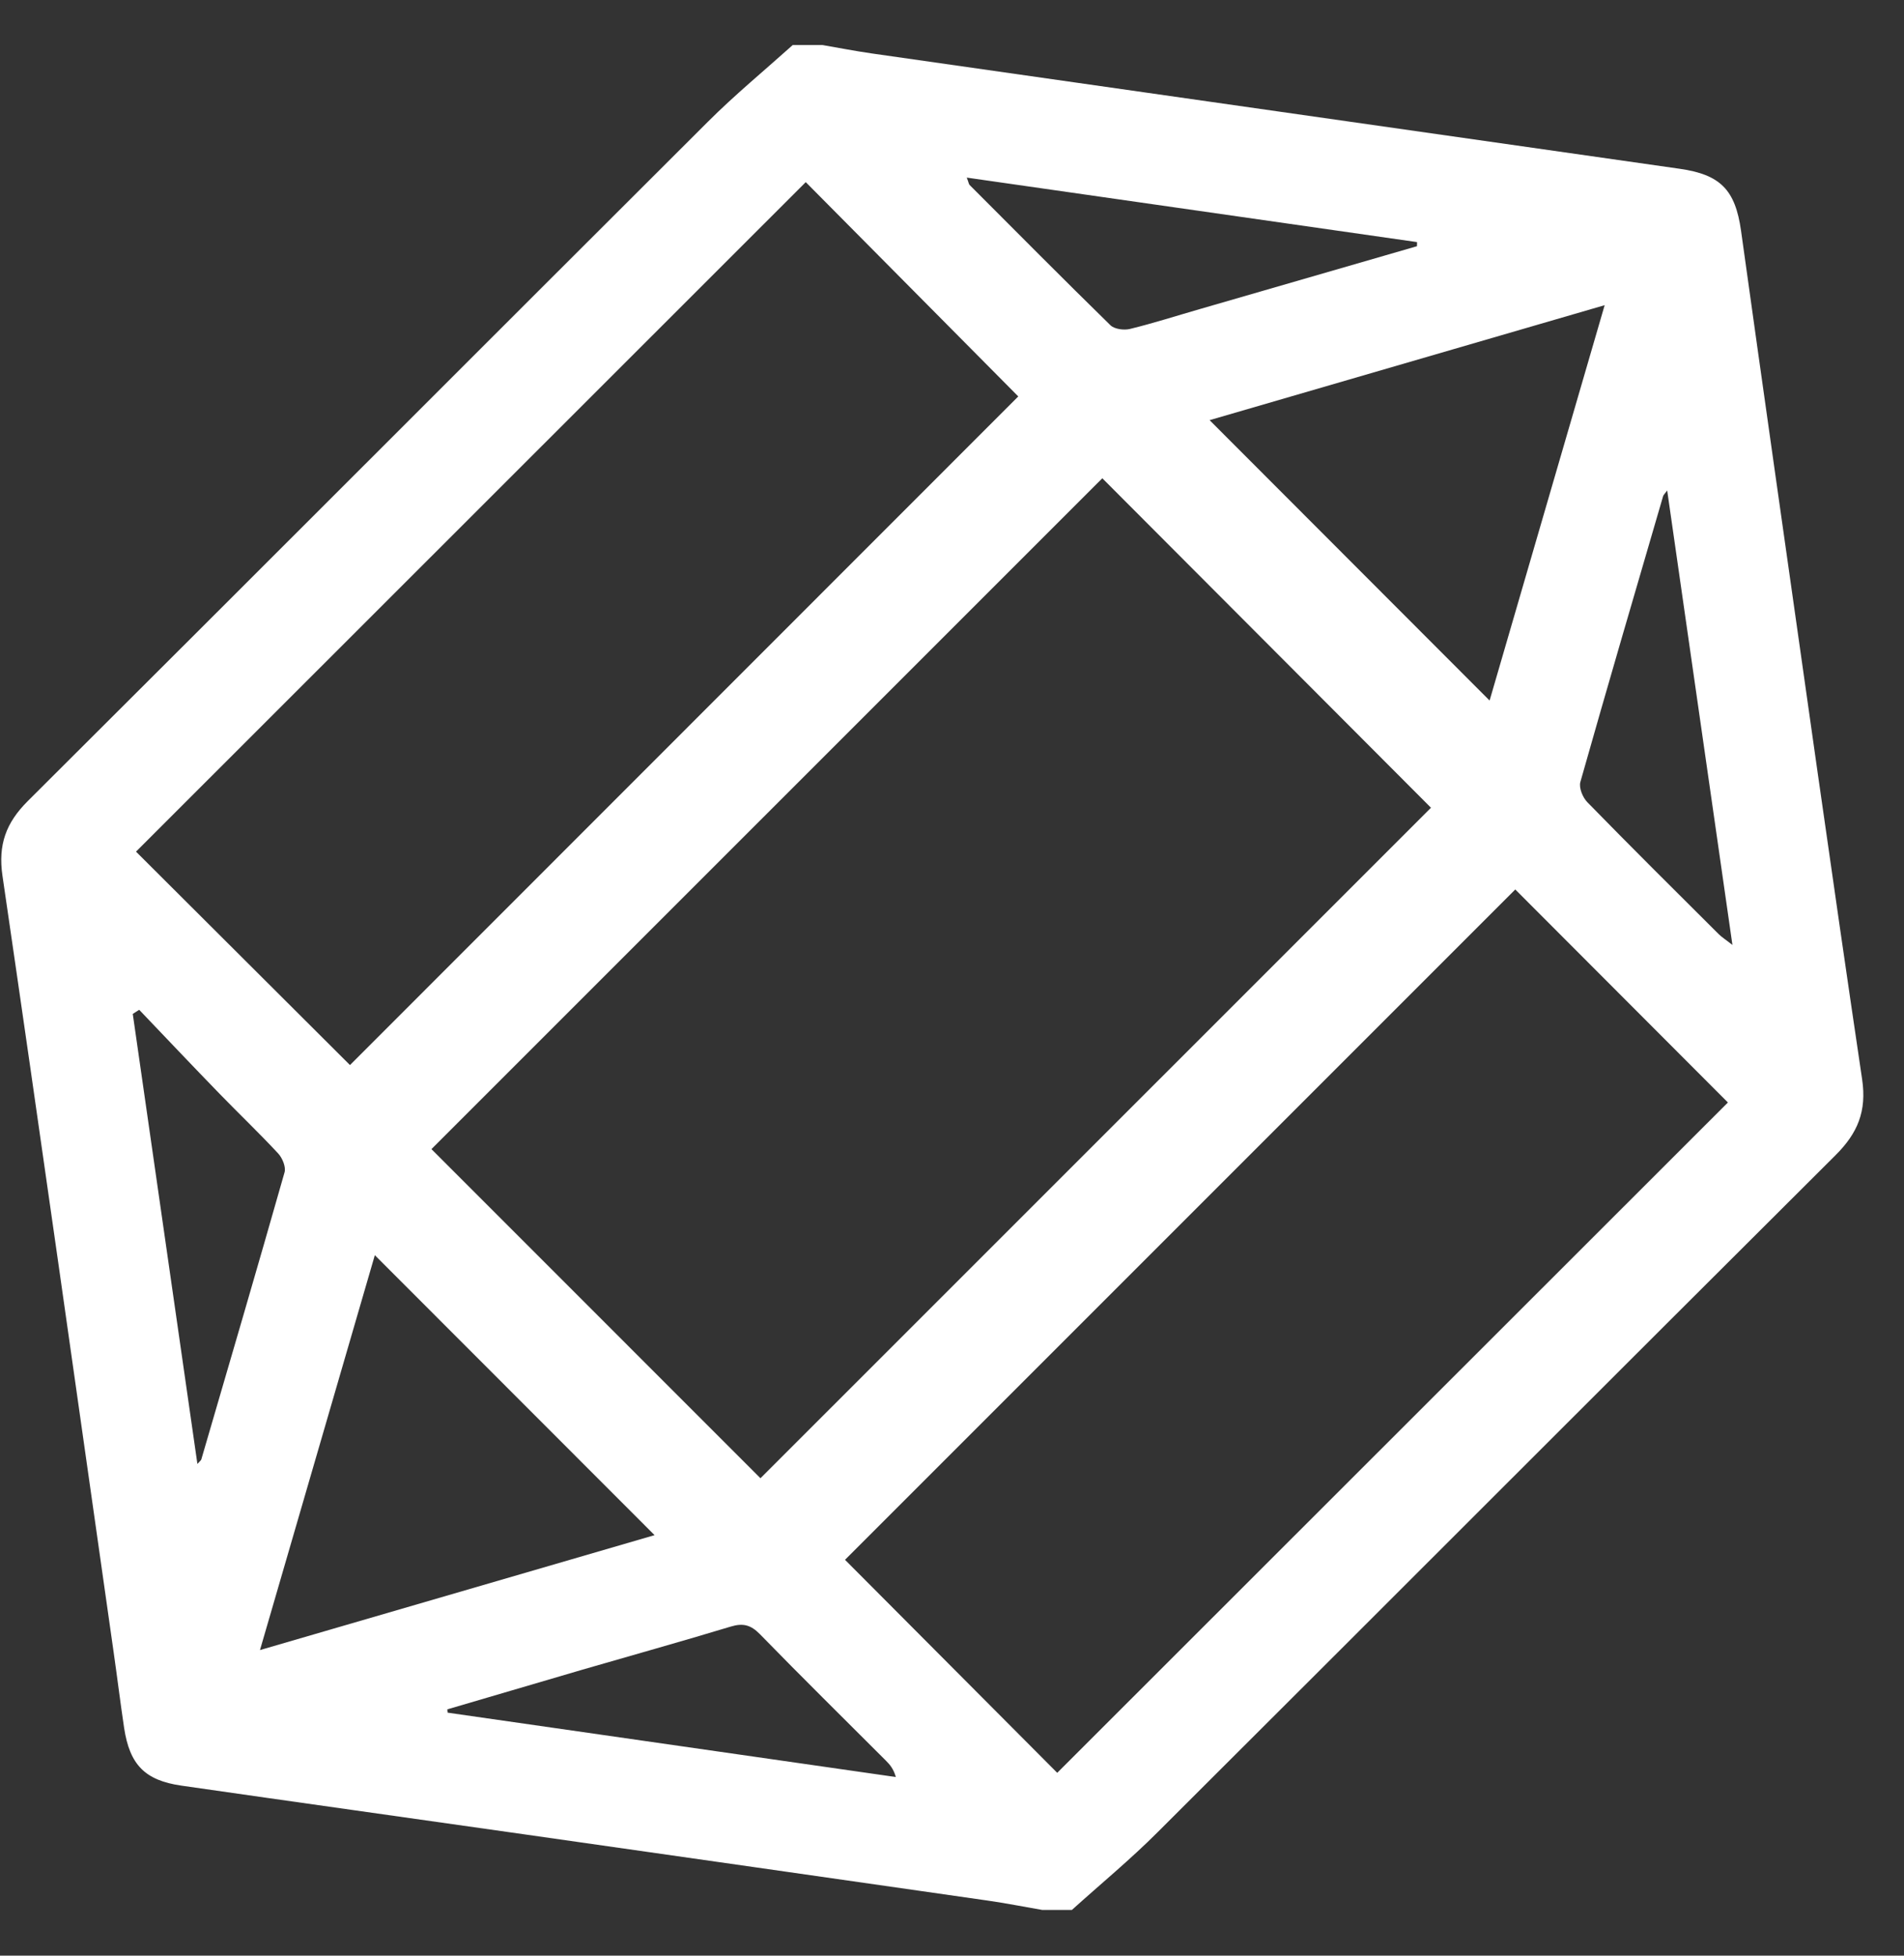 <svg width="37" height="38" viewBox="0 0 37 38" fill="none" xmlns="http://www.w3.org/2000/svg">
  <rect x="0" y="0" width="37" height="38" fill="#333333" stroke="none"/>
  <path d="M20.83 37.111C20.637 37.111 20.444 37.111 20.251 37.111C19.897 37.05 19.545 36.98 19.19 36.929C16.186 36.498 13.183 36.069 10.178 35.641C7.961 35.325 5.742 35.015 3.525 34.696C2.817 34.594 2.521 34.291 2.412 33.575C2.339 33.087 2.279 32.597 2.209 32.108C1.493 27.078 0.784 22.045 0.048 17.017C-0.04 16.412 0.117 15.988 0.538 15.567C4.95 11.172 9.348 6.762 13.757 2.365C14.28 1.843 14.854 1.37 15.405 0.875C15.598 0.875 15.79 0.875 15.983 0.875C16.301 0.93 16.618 0.992 16.938 1.038C22.171 1.786 27.405 2.532 32.638 3.279C33.432 3.392 33.721 3.687 33.833 4.482C34.048 6.02 34.263 7.559 34.482 9.098C35.045 13.056 35.599 17.015 36.186 20.97C36.279 21.593 36.098 22.02 35.67 22.446C31.274 26.824 26.894 31.216 22.501 35.596C21.97 36.128 21.388 36.608 20.83 37.111ZM14.778 28.723C19.145 24.357 23.5 20.002 27.808 15.695C25.685 13.567 23.528 11.406 21.421 9.293C17.087 13.626 12.732 17.982 8.384 22.328C10.507 24.451 12.66 26.604 14.778 28.723ZM19.788 7.703C18.406 6.31 17.02 4.912 15.658 3.539C11.328 7.867 6.978 12.215 2.643 16.548C4.025 17.927 5.42 19.318 6.801 20.695C11.126 16.367 15.484 12.009 19.788 7.703ZM20.545 34.447C24.885 30.109 29.242 25.755 33.578 21.422C32.207 20.048 30.816 18.655 29.446 17.283C25.101 21.628 20.743 25.986 16.421 30.308C17.797 31.689 19.188 33.085 20.545 34.447ZM7.284 24.389C6.554 26.899 5.815 29.436 5.052 32.062C7.687 31.295 10.211 30.56 12.72 29.829C10.902 28.01 9.103 26.209 7.284 24.389ZM23.506 8.164C25.331 9.991 27.129 11.79 28.947 13.612C29.682 11.086 30.419 8.556 31.183 5.93C28.554 6.695 26.025 7.431 23.506 8.164ZM27.536 4.784C27.537 4.757 27.537 4.731 27.537 4.704C24.634 4.288 21.731 3.873 18.787 3.451C18.825 3.55 18.827 3.578 18.841 3.593C19.751 4.504 20.658 5.419 21.578 6.319C21.656 6.396 21.841 6.42 21.957 6.392C22.412 6.281 22.86 6.137 23.311 6.007C24.719 5.598 26.127 5.191 27.536 4.784ZM32.398 9.53C32.345 9.602 32.325 9.619 32.319 9.64C31.779 11.49 31.236 13.34 30.711 15.194C30.679 15.306 30.756 15.496 30.847 15.588C31.689 16.451 32.544 17.299 33.398 18.15C33.457 18.209 33.53 18.254 33.666 18.361C33.237 15.374 32.821 12.48 32.398 9.53ZM2.705 19.621C2.663 19.648 2.622 19.675 2.58 19.701C2.998 22.605 3.414 25.509 3.836 28.445C3.883 28.392 3.906 28.377 3.912 28.358C4.455 26.499 5 24.641 5.53 22.778C5.559 22.674 5.487 22.5 5.405 22.412C5.036 22.015 4.644 21.641 4.267 21.253C3.743 20.713 3.225 20.166 2.705 19.621ZM8.693 33.214C8.695 33.235 8.696 33.256 8.698 33.278C11.602 33.695 14.505 34.112 17.409 34.529C17.362 34.367 17.292 34.287 17.217 34.212C16.399 33.394 15.575 32.582 14.767 31.753C14.59 31.572 14.438 31.533 14.199 31.606C13.242 31.896 12.278 32.164 11.318 32.443C10.442 32.699 9.568 32.957 8.693 33.214Z" fill="#fff" />
</svg>